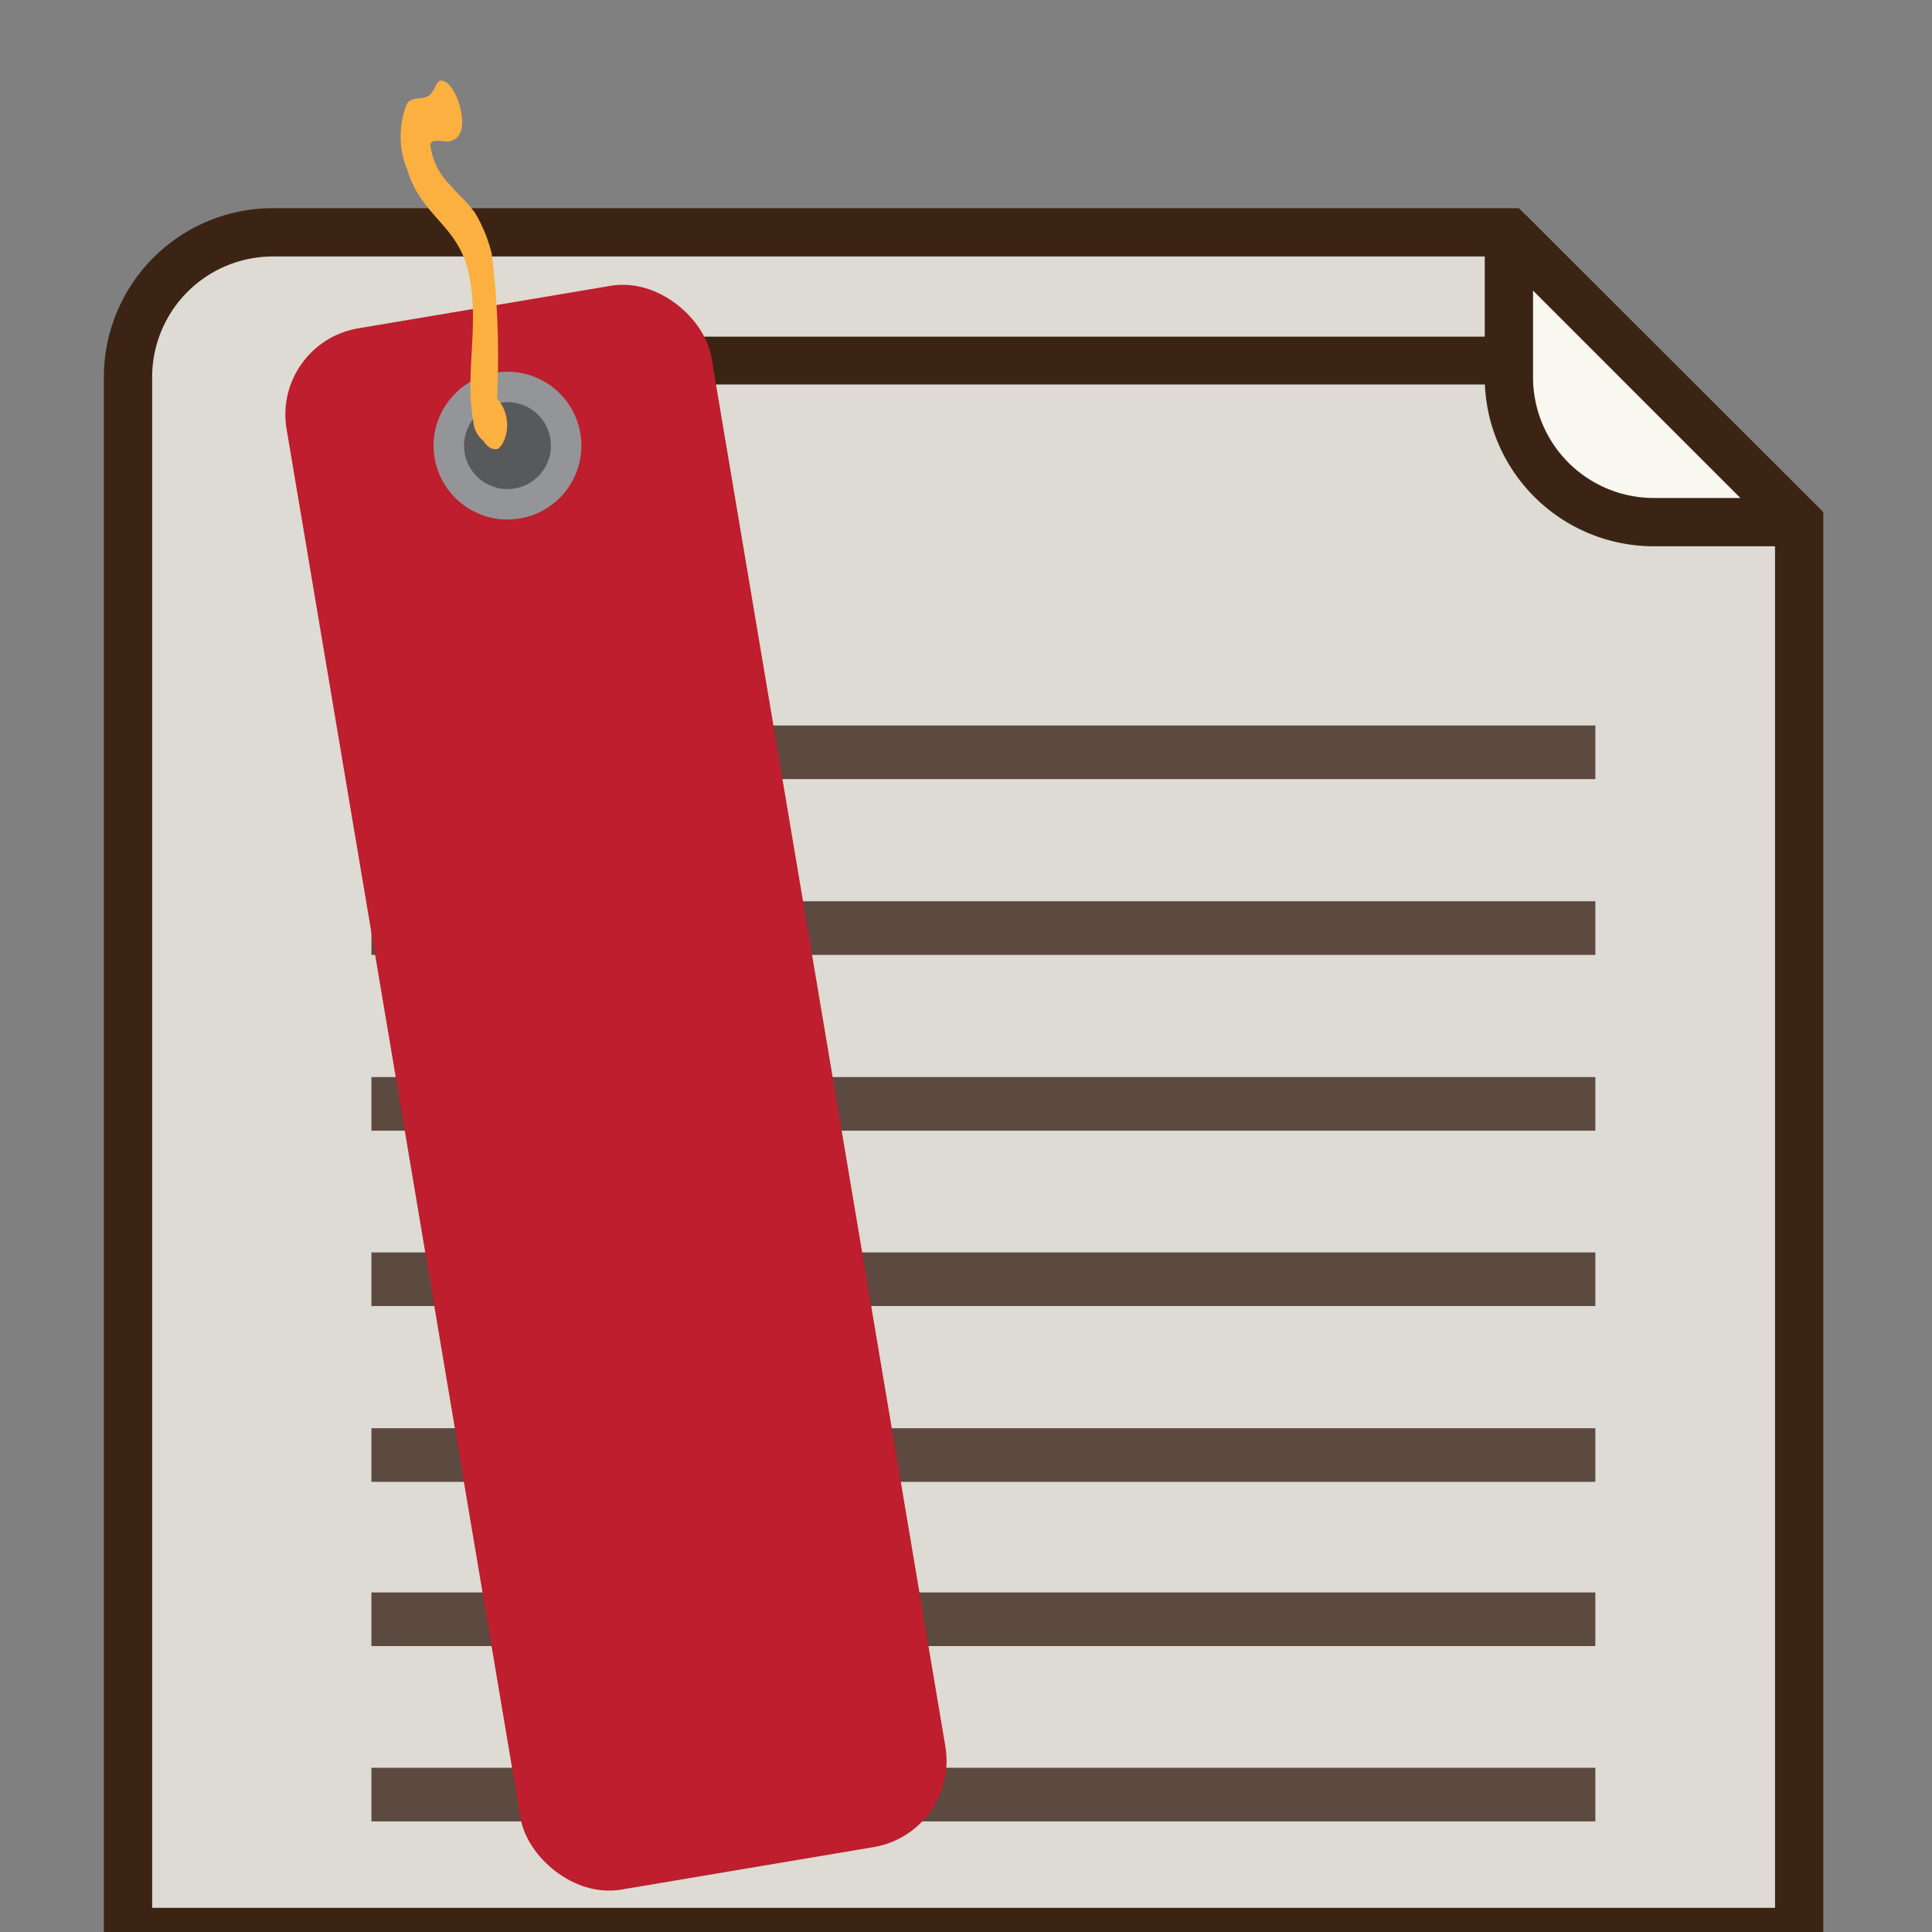 <svg xmlns="http://www.w3.org/2000/svg" viewBox="0 0 40 40"><rect x="0" y="0" width="40" height="40" fill="#808080" stroke="none"/><defs><style>.cls-1{fill:#dddbd3;stroke-miterlimit:10;}.cls-1,.cls-2{stroke:#3c2415;}.cls-2{fill:#f8f7f0;stroke-linejoin:bevel;}.cls-3{fill:#3c2415;}.cls-4{fill:#5c493f;}.cls-5{fill:#be1e2d;}.cls-6{fill:#939598;}.cls-7{fill:#58595b;}.cls-8{fill:#fbb040;}</style></defs><title>lectura</title><g id="Layer_2" data-name="Layer 2"><path class="cls-1" d="M31.24,4.81H5.65a3,3,0,0,0-3,3V40H37.25V10.81Z"/><path class="cls-2" d="M31.24,7.81a3,3,0,0,0,3,3h3l-6-6Z"/><rect class="cls-3" x="7.11" y="6.97" width="23.65" height="0.99"/><rect class="cls-4" x="7.69" y="15.02" width="25.34" height="1.11"/><rect class="cls-4" x="7.69" y="18.66" width="25.34" height="1.11"/><rect class="cls-4" x="7.69" y="22.3" width="25.34" height="1.11"/><rect class="cls-4" x="7.69" y="25.93" width="25.34" height="1.11"/><rect class="cls-4" x="7.69" y="29.57" width="25.34" height="1.11"/><rect class="cls-4" x="7.69" y="32.97" width="25.34" height="1.11"/><rect class="cls-4" x="7.69" y="36.6" width="25.34" height="1.11"/><rect class="cls-5" x="8.29" y="6.13" width="8.92" height="32.78" rx="1.81" ry="1.81" transform="translate(-3.56 2.43) rotate(-9.56)"/><circle class="cls-6" cx="10.51" cy="9.23" r="1.53" transform="translate(-1.39 1.87) rotate(-9.56)"/><circle class="cls-7" cx="10.51" cy="9.23" r="0.9" transform="translate(-1.39 1.87) rotate(-9.56)"/><path class="cls-8" d="M9.57,2.53a1.39,1.39,0,0,0-.18-.65c-.08-.13-.17-.22-.27-.21S9,1.93,8.84,2s-.3,0-.41.14a1.8,1.8,0,0,0,0,1.37c.3,1,1.09,1.15,1.29,2.22s-.1,2,.08,3a.57.57,0,0,0,.21.4c.08.12.17.18.27.17s.26-.3.21-.62a.8.8,0,0,0-.2-.43,17,17,0,0,0-.11-3,3.07,3.07,0,0,0-.35-.85A2.93,2.93,0,0,0,9.47,4l-.18-.2A1.39,1.39,0,0,1,8.91,3c0-.14.32-.06.38-.07S9.57,2.87,9.57,2.53Z"/></g></svg>
